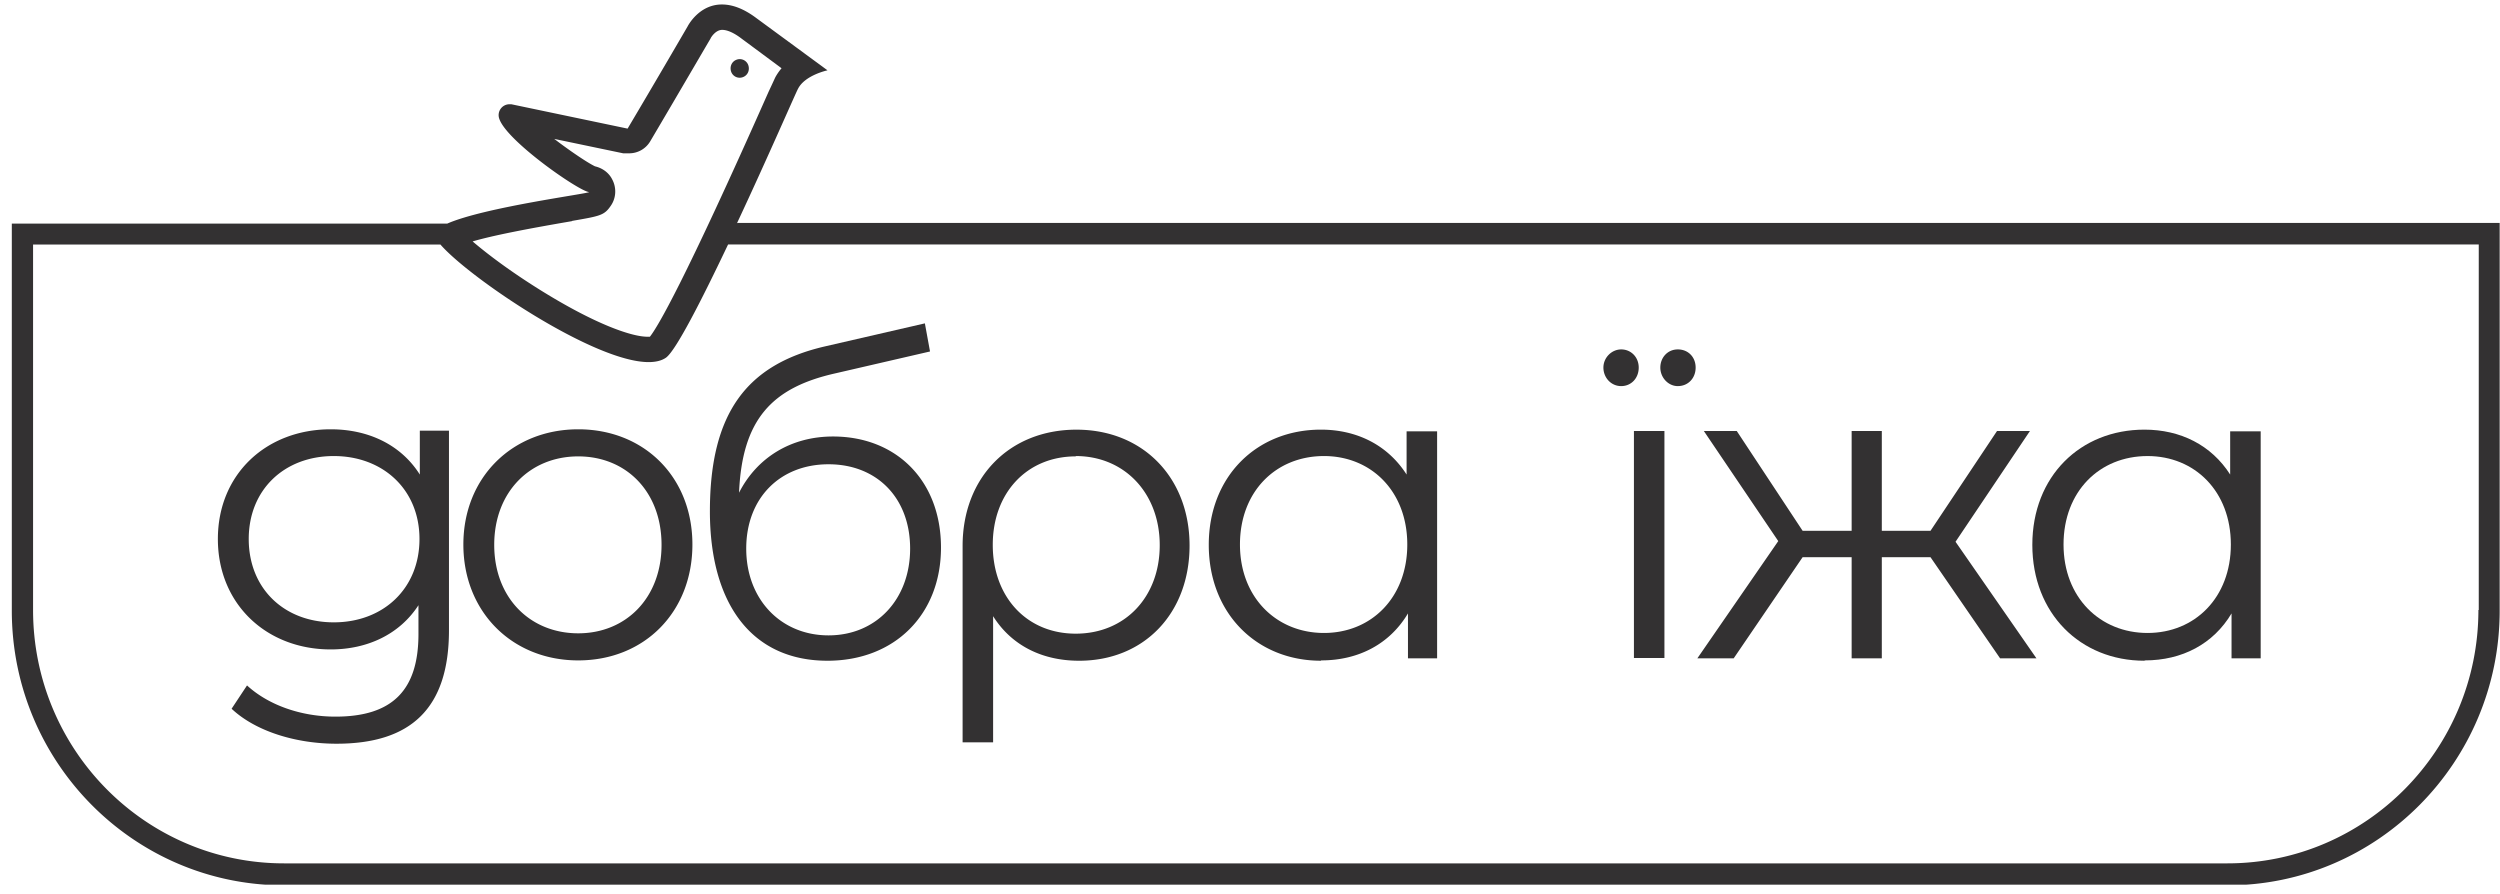 <?xml version="1.0" encoding="UTF-8"?>
<svg xmlns="http://www.w3.org/2000/svg" width="193" height="69" fill="none" viewBox="0 0 193 69">
  <g clip-path="url(#a)">
    <path fill="#333132" d="M57.345 5.958c.37-.132.556-.529.423-.926a.697.697 0 0 0-.9-.424c-.37.133-.556.53-.423.927.132.37.53.556.9.423ZM25.767 48.045c-3.838 0-6.565-2.62-6.565-6.433 0-3.811 2.753-6.405 6.565-6.405 3.811 0 6.617 2.594 6.617 6.405 0 3.812-2.78 6.433-6.617 6.433Zm6.643-11.409c-1.455-2.303-3.97-3.494-6.881-3.494-4.95 0-8.709 3.441-8.709 8.47 0 5.03 3.759 8.524 8.709 8.524 2.832 0 5.32-1.165 6.776-3.415v2.224c0 4.34-2.012 6.379-6.406 6.379-2.673 0-5.188-.9-6.829-2.409l-1.191 1.8c1.826 1.72 4.923 2.7 8.1 2.7 5.743 0 8.681-2.727 8.681-8.762V33.248h-2.25v3.388Zm12.23 12.256c-3.706 0-6.486-2.727-6.486-6.83 0-4.102 2.78-6.829 6.485-6.829 3.706 0 6.432 2.727 6.432 6.83 0 4.102-2.752 6.829-6.432 6.829Zm0-15.75c-5.083 0-8.868 3.706-8.868 8.894 0 5.188 3.759 8.947 8.867 8.947 5.109 0 8.815-3.732 8.815-8.947 0-5.214-3.733-8.894-8.815-8.894Zm19.322 2.7c3.732 0 6.3 2.594 6.3 6.512 0 3.917-2.62 6.697-6.3 6.697-3.68 0-6.353-2.78-6.353-6.697 0-3.918 2.62-6.512 6.353-6.512Zm-9.158 3.627c0 7.146 3.229 11.54 9.079 11.54 5.188 0 8.761-3.573 8.761-8.735 0-5.161-3.441-8.576-8.338-8.576-3.256 0-5.876 1.641-7.252 4.341.238-5.611 2.488-8.1 7.411-9.211l7.332-1.694-.397-2.17-7.809 1.8c-5.902 1.402-8.787 5.081-8.787 12.705Zm28.242-4.262c3.76 0 6.485 2.859 6.485 6.882s-2.7 6.83-6.485 6.83-6.405-2.833-6.405-6.856c0-4.024 2.647-6.83 6.405-6.83m-6.379 12.335c1.377 2.197 3.706 3.441 6.644 3.441 5.03 0 8.523-3.68 8.523-8.894S88.261 33.17 83.1 33.17s-8.787 3.68-8.787 8.973V57.31h2.355v-9.74Zm25.543-12.361c3.653 0 6.432 2.726 6.432 6.83 0 4.102-2.779 6.828-6.432 6.828-3.652 0-6.485-2.726-6.485-6.829s2.78-6.829 6.485-6.829Zm-.211 15.776c2.885 0 5.293-1.27 6.696-3.627v3.468h2.25V33.3h-2.356v3.335c-1.455-2.276-3.838-3.467-6.617-3.467-4.95 0-8.655 3.6-8.655 8.894 0 5.293 3.705 8.946 8.655 8.946m27.555-21.201c.794 0 1.376-.608 1.376-1.429 0-.82-.582-1.403-1.376-1.403-.794 0-1.35.635-1.35 1.403s.609 1.43 1.35 1.43Zm-4.368 0c.768 0 1.35-.608 1.35-1.429 0-.82-.609-1.403-1.35-1.403-.741 0-1.376.635-1.376 1.403s.582 1.43 1.376 1.43Zm3.335 3.468h-2.355v17.523h2.355V33.275Zm5.347 17.549 5.321-7.808h3.785v7.808h2.329v-7.808h3.759l5.373 7.808h2.806l-6.247-9 5.744-8.55h-2.541l-5.135 7.703h-3.759v-7.702h-2.329v7.702h-3.785l-5.083-7.702h-2.541l5.744 8.497-6.247 9.052h2.806Z"></path>
    <path fill="#333132" d="M165.79 35.207c3.652 0 6.432 2.726 6.432 6.83 0 4.102-2.78 6.828-6.432 6.828-3.653 0-6.485-2.726-6.485-6.829s2.779-6.829 6.485-6.829Zm-.212 15.776c2.885 0 5.294-1.27 6.697-3.627v3.468h2.25V33.3h-2.356v3.335c-1.456-2.276-3.838-3.467-6.618-3.467-4.949 0-8.655 3.6-8.655 8.894 0 5.293 3.706 8.946 8.655 8.946"></path>
    <path fill="#333132" d="M191.333 47.092c0 10.773-8.682 19.56-19.376 19.56H21.929c-10.694 0-19.376-8.76-19.376-19.56V18.876H34c2.223 2.567 11.858 9.078 16.067 9.078.555 0 1.005-.105 1.35-.344.767-.555 2.752-4.447 4.79-8.735H191.36v28.217h-.026ZM44.189 17.049c2.144-.37 2.462-.423 2.965-1.165.423-.608.45-1.402.106-2.038-.265-.53-.768-.873-1.324-1.005-.608-.292-1.932-1.192-3.15-2.118l5.32 1.112h.398a1.884 1.884 0 0 0 1.694-.927c2.144-3.626 4.606-7.861 4.632-7.888l.053-.106s.344-.608.873-.608c.398 0 .927.238 1.51.688 1.217.9 2.25 1.667 3.07 2.276a4.07 4.07 0 0 0-.477.688c-.053.106-.106.239-.53 1.139-6.51 14.69-8.549 18.131-9.157 18.899h-.186c-1.217 0-4.023-.953-8.311-3.627-2.33-1.455-4.076-2.779-5.188-3.732 1.535-.45 4.103-.953 7.65-1.561m12.758.158c2.382-5.082 4.579-10.164 4.711-10.376.53-1.058 2.277-1.429 2.277-1.429s-1.8-1.323-5.48-4.023C57.346.612 56.471.346 55.73.346c-1.8 0-2.647 1.695-2.647 1.695s-2.462 4.235-4.632 7.888l-8.973-1.88h-.133a.837.837 0 0 0-.794 1.139c.61 1.747 6.247 5.638 6.935 5.638-.079.132-8.046 1.164-10.958 2.435H.912v29.884c0 11.7 9.423 21.202 21.017 21.202h150.028c11.594 0 21.017-9.53 21.017-21.202V17.208H56.948l-.053.026Z"></path>
  </g>
  <defs>
    <clipPath id="a">
      <path fill="#fff" d="M.912.294h192.062v68H.912z"></path>
    </clipPath>
  </defs>
</svg>
